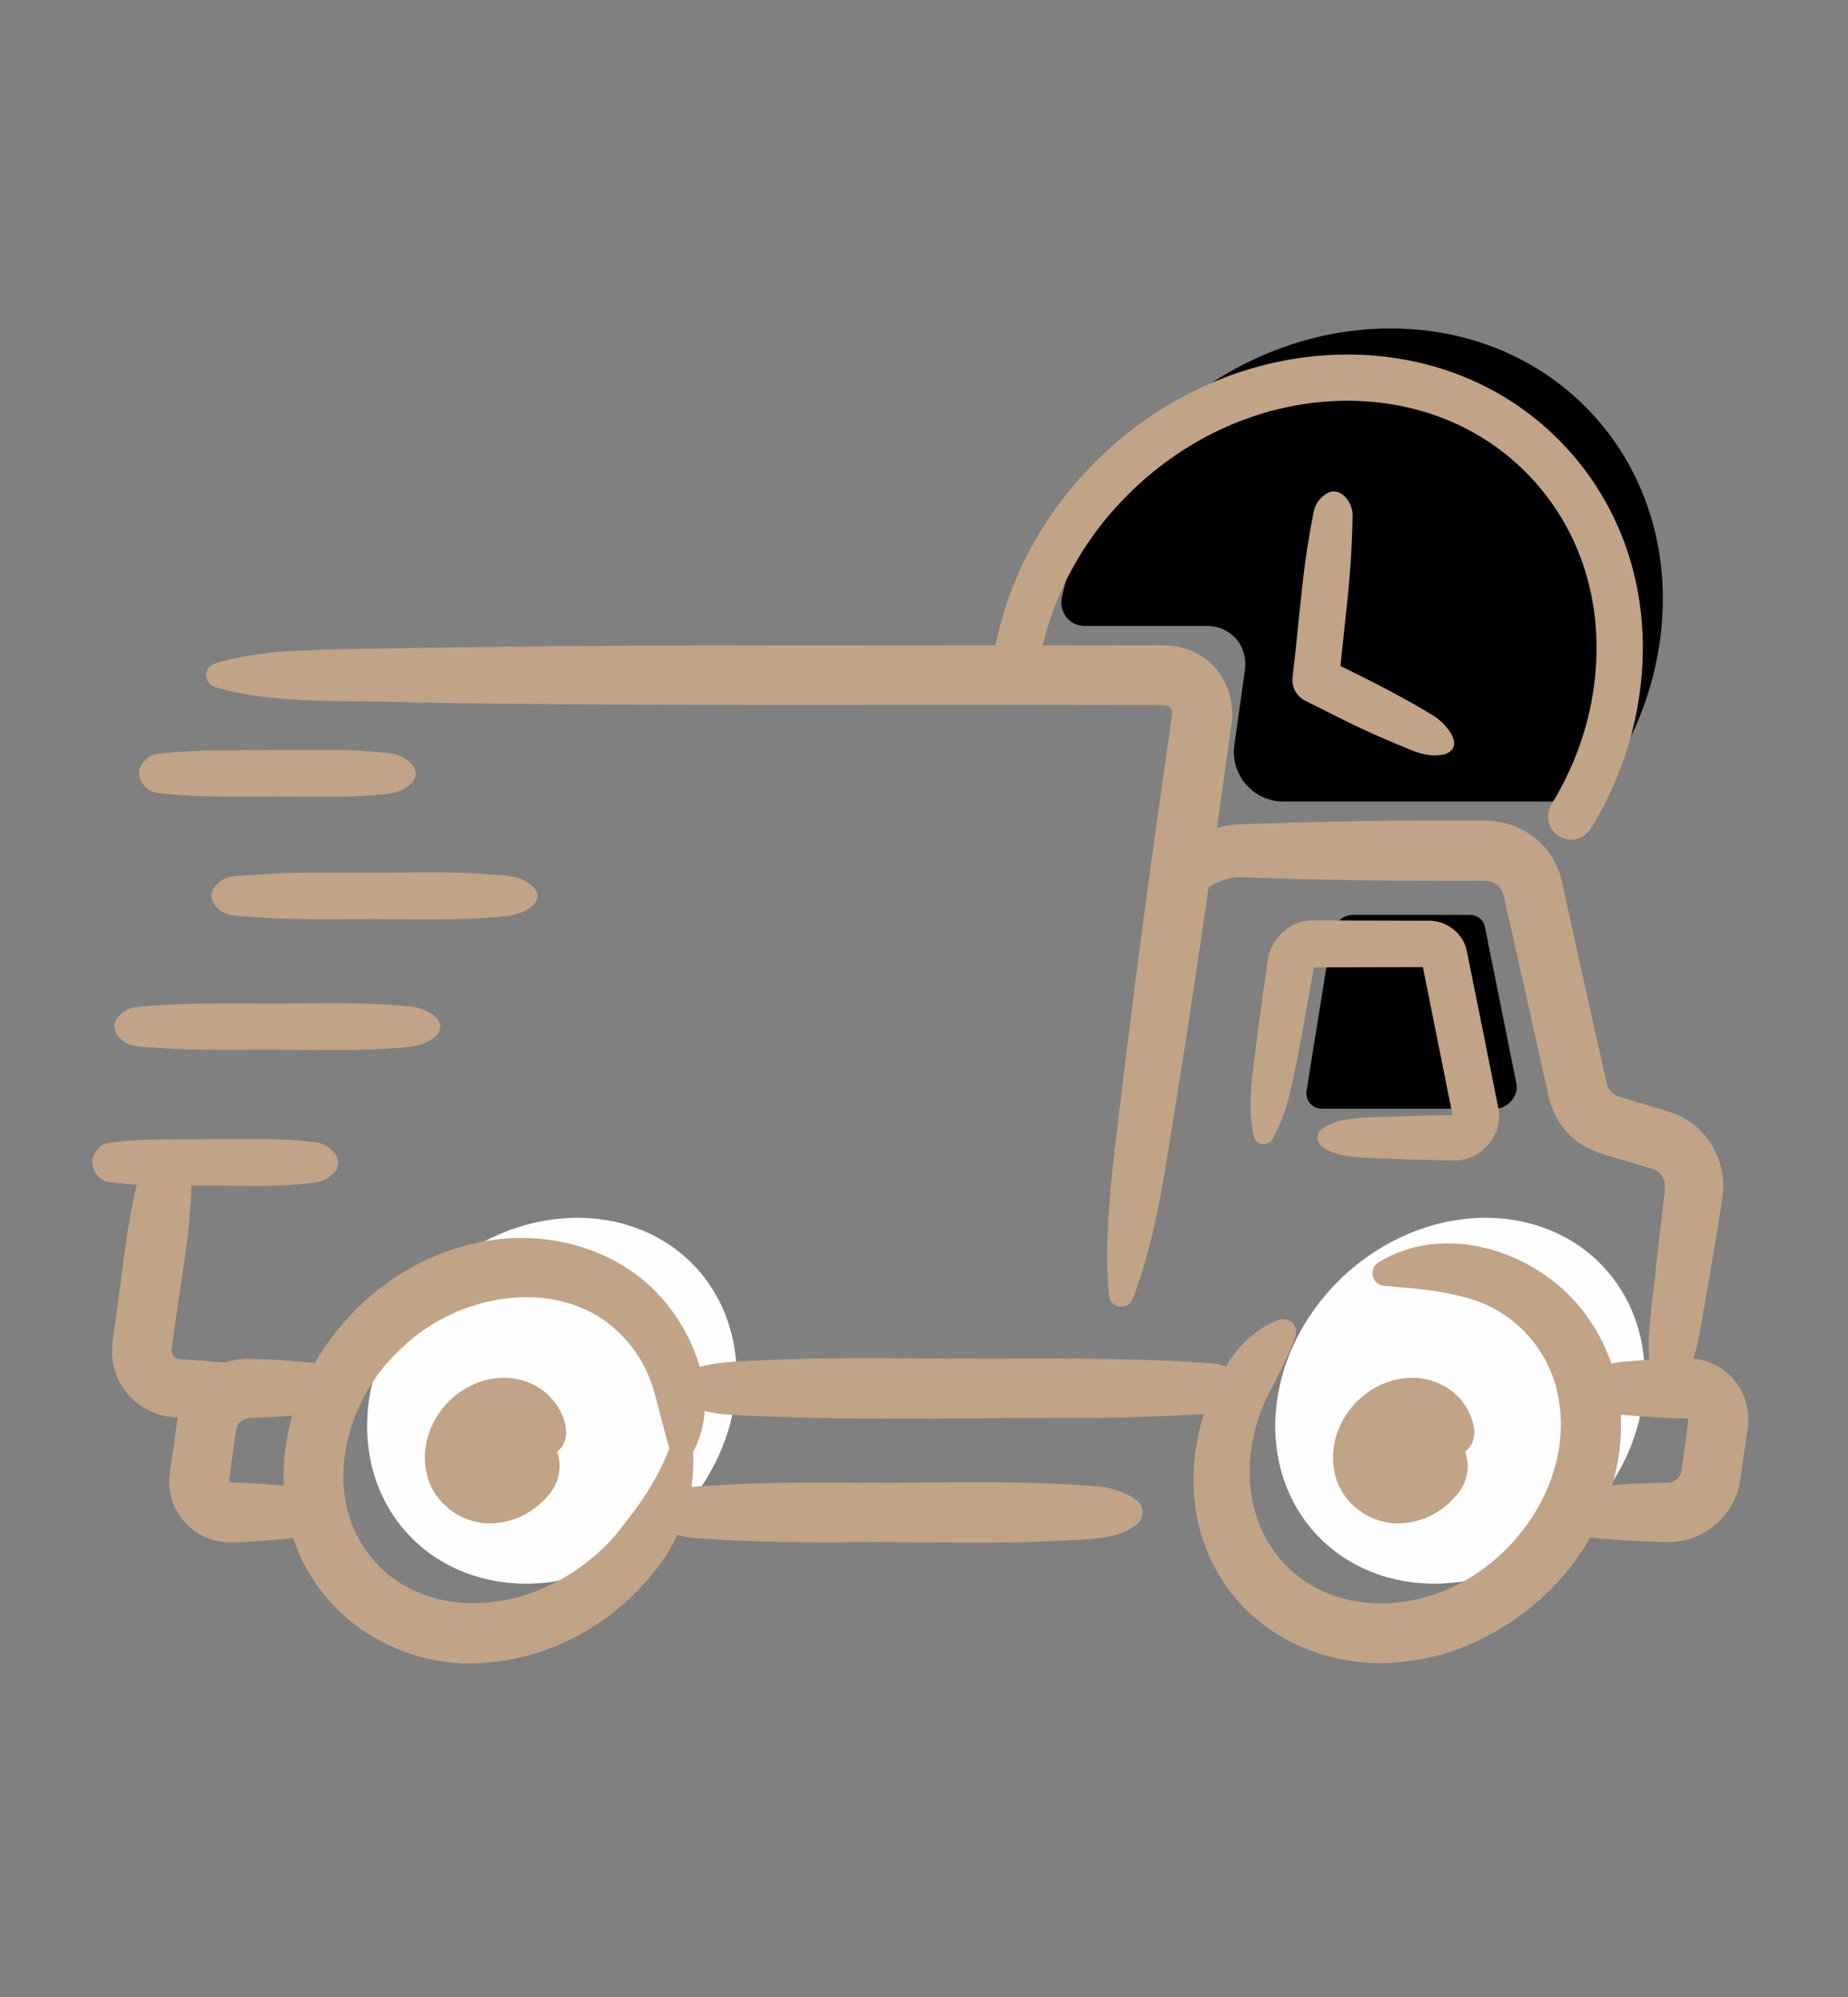 <svg version="1.0" preserveAspectRatio="xMidYMid meet" height="254" viewBox="0 0 176.25 190.5" zoomAndPan="magnify" width="235" xmlns:xlink="http://www.w3.org/1999/xlink" xmlns="http://www.w3.org/2000/svg"><rect x="0" y="0" width="176.25" height="190.5" fill="#808080" stroke="none"/><defs><clipPath id="4dbc054f8a"><path clip-rule="nonzero" d="M 101 31.328 L 159 31.328 L 159 77 L 101 77 Z M 101 31.328"></path></clipPath><clipPath id="4169b55f70"><path clip-rule="nonzero" d="M 8.773 33 L 167 33 L 167 159 L 8.773 159 Z M 8.773 33"></path></clipPath></defs><g clip-path="url(#4dbc054f8a)"><path fill-rule="nonzero" fill-opacity="1" d="M 118.727 63.941 L 117.727 71.074 C 117.328 73.918 119.535 76.457 122.406 76.457 L 148.117 76.457 C 150.496 76.457 152.711 75.219 153.953 73.188 C 156.352 69.277 157.938 64.852 158.43 60.16 C 160.102 44.238 148.547 31.328 132.621 31.328 C 117.762 31.328 104.352 42.57 101.27 57.012 C 100.973 58.398 102.02 59.711 103.438 59.711 L 115.086 59.711 C 117.422 59.711 119.051 61.605 118.727 63.941 Z M 118.727 63.941" fill="#000000"></path></g><path fill-rule="nonzero" fill-opacity="1" d="M 152.93 120.852 C 153.293 121.242 153.633 121.648 153.953 122.078 C 154.27 122.508 154.562 122.953 154.832 123.418 C 155.102 123.883 155.344 124.359 155.562 124.855 C 155.781 125.348 155.973 125.855 156.137 126.375 C 156.301 126.895 156.438 127.426 156.547 127.969 C 156.656 128.508 156.734 129.059 156.789 129.613 C 156.844 130.168 156.867 130.73 156.863 131.297 C 156.859 131.863 156.828 132.434 156.77 133.004 C 156.707 133.574 156.621 134.145 156.504 134.715 C 156.387 135.285 156.246 135.855 156.074 136.418 C 155.902 136.98 155.707 137.539 155.48 138.094 C 155.258 138.645 155.008 139.188 154.734 139.723 C 154.457 140.258 154.16 140.785 153.836 141.297 C 153.512 141.809 153.164 142.309 152.797 142.797 C 152.43 143.281 152.039 143.75 151.629 144.207 C 151.219 144.66 150.789 145.098 150.34 145.516 C 149.891 145.934 149.426 146.328 148.945 146.707 C 148.465 147.086 147.969 147.441 147.457 147.773 C 146.945 148.109 146.422 148.418 145.891 148.707 C 145.355 148.992 144.812 149.254 144.258 149.492 C 143.703 149.73 143.145 149.941 142.578 150.125 C 142.012 150.309 141.441 150.469 140.867 150.598 C 140.293 150.73 139.715 150.832 139.137 150.91 C 138.562 150.984 137.984 151.031 137.41 151.055 C 136.836 151.074 136.27 151.066 135.703 151.027 C 135.137 150.992 134.578 150.93 134.027 150.836 C 133.477 150.746 132.934 150.625 132.402 150.48 C 131.871 150.332 131.352 150.16 130.844 149.957 C 130.336 149.758 129.844 149.531 129.367 149.281 C 128.891 149.027 128.43 148.754 127.984 148.453 C 127.539 148.152 127.117 147.828 126.711 147.48 C 126.305 147.133 125.918 146.766 125.555 146.375 C 125.191 145.984 124.852 145.578 124.535 145.148 C 124.215 144.719 123.922 144.273 123.656 143.809 C 123.387 143.344 123.141 142.867 122.926 142.371 C 122.707 141.879 122.516 141.371 122.352 140.852 C 122.188 140.332 122.051 139.801 121.941 139.258 C 121.832 138.719 121.75 138.168 121.699 137.613 C 121.645 137.059 121.621 136.496 121.625 135.93 C 121.625 135.363 121.66 134.793 121.719 134.223 C 121.777 133.652 121.867 133.082 121.98 132.512 C 122.098 131.941 122.242 131.371 122.414 130.809 C 122.582 130.246 122.781 129.688 123.004 129.133 C 123.23 128.582 123.477 128.039 123.754 127.504 C 124.027 126.969 124.328 126.441 124.652 125.93 C 124.977 125.418 125.32 124.918 125.691 124.43 C 126.059 123.945 126.449 123.477 126.859 123.02 C 127.27 122.566 127.699 122.129 128.148 121.711 C 128.594 121.293 129.059 120.898 129.543 120.52 C 130.023 120.141 130.52 119.785 131.031 119.453 C 131.539 119.117 132.062 118.809 132.598 118.52 C 133.133 118.234 133.676 117.973 134.23 117.734 C 134.781 117.496 135.344 117.285 135.91 117.102 C 136.477 116.918 137.047 116.758 137.621 116.629 C 138.195 116.496 138.77 116.395 139.348 116.316 C 139.926 116.242 140.5 116.195 141.074 116.172 C 141.648 116.152 142.219 116.16 142.785 116.199 C 143.348 116.234 143.906 116.297 144.457 116.391 C 145.012 116.48 145.551 116.602 146.082 116.746 C 146.613 116.895 147.133 117.066 147.641 117.27 C 148.148 117.469 148.641 117.695 149.121 117.945 C 149.598 118.199 150.059 118.473 150.504 118.773 C 150.945 119.074 151.371 119.398 151.777 119.746 C 152.184 120.094 152.566 120.461 152.93 120.852 Z M 152.93 120.852" fill="#fefefe"></path><path fill-rule="nonzero" fill-opacity="1" d="M 66.32 120.852 C 66.684 121.242 67.023 121.648 67.34 122.078 C 67.66 122.508 67.953 122.953 68.219 123.418 C 68.488 123.883 68.734 124.359 68.949 124.855 C 69.168 125.348 69.359 125.855 69.523 126.375 C 69.688 126.895 69.824 127.426 69.934 127.969 C 70.043 128.508 70.125 129.059 70.176 129.613 C 70.23 130.168 70.254 130.73 70.25 131.297 C 70.25 131.863 70.215 132.434 70.156 133.004 C 70.098 133.574 70.008 134.145 69.891 134.715 C 69.777 135.285 69.633 135.855 69.461 136.418 C 69.293 136.98 69.094 137.539 68.871 138.094 C 68.645 138.645 68.398 139.188 68.121 139.723 C 67.848 140.258 67.547 140.785 67.223 141.297 C 66.898 141.809 66.555 142.309 66.184 142.797 C 65.816 143.281 65.426 143.75 65.016 144.207 C 64.605 144.66 64.176 145.098 63.727 145.516 C 63.281 145.934 62.816 146.328 62.332 146.707 C 61.852 147.086 61.355 147.441 60.844 147.773 C 60.336 148.109 59.812 148.418 59.277 148.707 C 58.742 148.992 58.199 149.254 57.645 149.492 C 57.094 149.73 56.531 149.941 55.965 150.125 C 55.398 150.309 54.828 150.469 54.254 150.598 C 53.68 150.73 53.105 150.832 52.527 150.91 C 51.949 150.984 51.375 151.031 50.801 151.055 C 50.227 151.074 49.656 151.066 49.09 151.027 C 48.527 150.992 47.969 150.93 47.418 150.836 C 46.863 150.746 46.324 150.625 45.793 150.48 C 45.262 150.332 44.738 150.16 44.234 149.957 C 43.727 149.758 43.234 149.531 42.754 149.281 C 42.277 149.031 41.816 148.754 41.371 148.453 C 40.93 148.152 40.504 147.828 40.098 147.48 C 39.691 147.133 39.309 146.766 38.945 146.375 C 38.582 145.984 38.242 145.578 37.922 145.148 C 37.605 144.719 37.312 144.273 37.043 143.809 C 36.773 143.344 36.531 142.867 36.312 142.371 C 36.094 141.879 35.902 141.371 35.738 140.852 C 35.574 140.332 35.438 139.801 35.328 139.258 C 35.219 138.719 35.141 138.168 35.086 137.613 C 35.031 137.059 35.008 136.496 35.012 135.93 C 35.016 135.363 35.047 134.793 35.105 134.223 C 35.168 133.652 35.254 133.082 35.371 132.512 C 35.488 131.941 35.629 131.371 35.801 130.809 C 35.973 130.246 36.168 129.688 36.395 129.133 C 36.617 128.582 36.867 128.039 37.141 127.504 C 37.418 126.969 37.715 126.441 38.039 125.93 C 38.363 125.418 38.711 124.918 39.078 124.43 C 39.445 123.945 39.836 123.477 40.246 123.02 C 40.656 122.566 41.086 122.129 41.535 121.711 C 41.984 121.293 42.449 120.898 42.93 120.52 C 43.41 120.141 43.906 119.785 44.418 119.453 C 44.93 119.117 45.453 118.809 45.984 118.52 C 46.52 118.234 47.062 117.973 47.617 117.734 C 48.172 117.496 48.73 117.285 49.297 117.102 C 49.863 116.918 50.434 116.758 51.008 116.629 C 51.582 116.496 52.16 116.395 52.738 116.316 C 53.312 116.242 53.891 116.195 54.465 116.172 C 55.039 116.152 55.605 116.16 56.172 116.199 C 56.738 116.234 57.297 116.297 57.848 116.391 C 58.398 116.48 58.941 116.602 59.473 116.746 C 60.004 116.895 60.523 117.066 61.031 117.27 C 61.539 117.469 62.031 117.695 62.508 117.945 C 62.984 118.199 63.445 118.473 63.891 118.773 C 64.336 119.074 64.758 119.398 65.164 119.746 C 65.57 120.094 65.957 120.461 66.32 120.852 Z M 66.32 120.852" fill="#fefefe"></path><path fill-rule="nonzero" fill-opacity="1" d="M 142.586 105.754 L 126.102 105.754 C 125.125 105.754 124.461 104.965 124.621 103.988 L 127.02 89.031 C 127.176 88.055 128.094 87.266 129.066 87.266 L 140.152 87.266 C 140.895 87.266 141.484 87.73 141.625 88.43 L 144.629 103.391 C 144.859 104.539 143.812 105.754 142.586 105.754 Z M 142.586 105.754" fill="#000000"></path><path fill-rule="nonzero" fill-opacity="1" d="M 14.328 75.41 C 14.598 75.566 14.867 75.637 15.133 75.652 L 16.742 75.801 C 19.957 76.066 23.18 75.977 26.398 75.98 C 29.621 75.996 32.844 76.113 36.059 75.809 C 37.266 75.723 38.312 75.652 39.277 74.672 C 40.426 73.414 38.727 72.188 37.668 71.941 C 37.215 71.805 36.516 71.797 36.059 71.738 C 34.984 71.641 33.91 71.586 32.84 71.551 C 28.547 71.531 24.254 71.559 19.961 71.582 C 18.891 71.602 17.816 71.668 16.742 71.746 C 16.742 71.746 15.133 71.895 15.133 71.895 C 14.457 71.961 13.973 72.266 13.523 72.914 C 12.887 73.801 13.516 74.977 14.328 75.41 Z M 14.328 75.41" fill="#c1a387"></path><path fill-rule="nonzero" fill-opacity="1" d="M 28.062 83.266 C 26.797 83.289 25.531 83.352 24.27 83.434 C 24.27 83.434 22.371 83.582 22.371 83.582 C 21.613 83.641 21.016 83.93 20.473 84.598 C 19.703 85.566 20.535 86.699 21.422 87.094 C 21.98 87.426 23.637 87.402 24.27 87.488 C 28.059 87.754 31.859 87.66 35.652 87.664 C 39.453 87.68 43.25 87.801 47.039 87.496 C 48.379 87.422 49.777 87.312 50.836 86.355 C 52.133 84.984 50.129 83.871 48.938 83.629 C 48.406 83.492 47.586 83.48 47.039 83.426 C 43.25 83.121 39.453 83.238 35.652 83.254 C 33.125 83.254 30.594 83.23 28.062 83.266 Z M 28.062 83.266" fill="#c1a387"></path><path fill-rule="nonzero" fill-opacity="1" d="M 12.168 99.562 C 12.727 99.898 14.383 99.871 15.016 99.957 C 18.805 100.223 22.605 100.129 26.398 100.133 C 30.199 100.148 33.996 100.27 37.785 99.965 C 39.125 99.891 40.523 99.781 41.582 98.824 C 42.879 97.457 40.875 96.34 39.684 96.098 C 39.152 95.961 38.332 95.949 37.785 95.895 C 33.996 95.59 30.199 95.711 26.398 95.723 C 23.871 95.723 21.34 95.699 18.809 95.734 C 17.543 95.758 16.277 95.82 15.016 95.902 C 15.016 95.902 13.117 96.051 13.117 96.051 C 12.359 96.109 11.762 96.398 11.219 97.066 C 10.449 98.035 11.281 99.168 12.168 99.562 Z M 12.168 99.562" fill="#c1a387"></path><path fill-rule="nonzero" fill-opacity="1" d="M 128.918 51.828 C 128.961 51.086 128.969 50.344 128.992 49.605 C 129.008 49.234 129.023 48.863 128.902 48.48 C 128.656 47.512 127.605 46.391 126.477 47.109 C 125.637 47.668 125.344 48.34 125.215 49.207 C 125.082 49.938 124.938 50.668 124.824 51.398 C 124.363 53.934 124.031 57.617 123.75 60.211 L 123.523 62.418 L 123.273 64.625 C 123.176 65.512 123.629 66.41 124.473 66.836 C 126.348 67.758 128.977 69.137 130.863 69.961 C 131.941 70.449 133.027 70.914 134.125 71.359 C 135.316 71.875 136.418 72.234 137.789 71.949 C 139.922 71.188 137.746 68.867 136.66 68.238 C 133.902 66.547 130.816 64.977 127.844 63.531 C 127.879 63.164 127.91 62.879 127.91 62.879 C 128.258 59.465 128.789 55.246 128.918 51.828 Z M 128.918 51.828" fill="#c1a387"></path><path fill-rule="nonzero" fill-opacity="1" d="M 139.316 133.508 C 138.113 132.07 136.137 131.312 134.309 131.441 C 129.762 131.676 126.152 136.344 127.371 140.805 C 128.109 143.66 131.051 145.594 133.941 145.281 C 135.75 145.125 137.363 144.27 138.516 143.062 C 139.797 141.832 140.336 140.168 139.742 138.473 C 141.316 137.234 140.477 134.887 139.316 133.508 Z M 139.316 133.508" fill="#c1a387"></path><path fill-rule="nonzero" fill-opacity="1" d="M 47.695 131.441 C 43.148 131.676 39.543 136.344 40.758 140.805 C 41.496 143.66 44.438 145.594 47.328 145.281 C 49.137 145.125 50.75 144.27 51.906 143.062 C 53.184 141.832 53.723 140.168 53.133 138.473 C 54.703 137.234 53.867 134.887 52.703 133.508 C 51.5 132.07 49.527 131.312 47.695 131.441 Z M 47.695 131.441" fill="#c1a387"></path><g clip-path="url(#4169b55f70)"><path fill-rule="nonzero" fill-opacity="1" d="M 165.305 131.527 C 164.344 130.422 162.941 129.738 161.504 129.594 C 161.777 128.754 161.977 127.887 162.133 127 C 162.699 123.598 163.586 118.867 164.074 115.488 C 164.133 115.074 164.227 114.598 164.273 114.164 C 164.797 110.629 162.621 107.047 159.133 106.035 C 157.918 105.656 155.633 104.98 154.418 104.613 C 153.824 104.426 153.406 104.02 153.25 103.387 C 153.25 103.387 150.715 92.051 150.715 92.051 C 150.5 91.043 149.344 85.812 149.152 84.926 L 148.996 84.215 C 148.996 84.215 148.977 84.125 148.977 84.125 C 148.57 82.246 147.41 80.516 145.762 79.477 C 144.605 78.734 143.281 78.344 141.926 78.285 C 141.664 78.266 138.867 78.273 138.523 78.27 C 136.578 78.262 134.633 78.281 132.688 78.293 C 128.074 78.34 123.445 78.445 118.832 78.605 C 117.898 78.609 116.941 78.711 116.066 78.996 C 116.5 75.918 116.922 72.855 117.34 69.855 C 117.359 69.656 117.449 69.113 117.465 68.926 C 117.773 66.668 116.855 64.246 114.977 62.855 C 113.816 61.973 112.379 61.555 111.062 61.551 L 106.258 61.559 C 103.996 61.562 101.723 61.562 99.445 61.566 C 100.852 55.617 104.168 50.121 108.984 45.863 C 114.547 40.941 121.48 38.23 128.508 38.23 C 135.543 38.23 141.871 40.949 146.32 45.891 C 150.805 50.871 152.867 57.523 152.121 64.625 C 151.676 68.883 150.277 72.957 147.961 76.734 C 147.328 77.773 147.652 79.133 148.691 79.77 C 149.051 79.988 149.449 80.094 149.84 80.094 C 150.582 80.094 151.309 79.719 151.723 79.039 C 154.383 74.695 155.992 70 156.508 65.086 C 157.387 56.727 154.93 48.859 149.598 42.938 C 144.301 37.059 136.812 33.82 128.508 33.82 C 120.402 33.82 112.434 36.922 106.062 42.559 C 100.289 47.664 96.402 54.348 94.938 61.566 C 76.508 61.562 57.859 61.492 39.535 61.809 C 36.34 61.906 28.266 61.887 25.238 62.324 C 23.648 62.523 22.062 62.797 20.473 63.301 C 20.125 63.41 19.832 63.684 19.715 64.059 C 19.52 64.668 19.859 65.32 20.473 65.516 C 25.797 67.238 34.012 66.785 39.535 67.004 C 61.613 67.387 84.188 67.203 106.258 67.254 C 106.258 67.254 110.988 67.266 110.988 67.266 C 111.652 67.254 111.855 67.766 111.758 68.32 L 111.734 68.469 L 111.652 69.059 C 109.98 80.777 108.332 92.75 106.934 104.492 C 106.199 110.746 105.215 117.273 105.758 123.578 C 105.875 124.82 107.582 125.035 108.039 123.895 C 108.629 122.375 109.09 120.836 109.5 119.289 C 110.328 116.203 110.898 113.074 111.391 109.93 C 112.125 105.363 112.934 100.352 113.621 95.805 C 114.18 92.152 114.727 88.406 115.266 84.648 C 116.012 84.141 116.855 83.805 117.781 83.699 C 118.277 83.648 119.074 83.715 119.559 83.719 C 125.879 83.934 132.203 84.039 138.523 84.031 L 141.441 84.027 L 141.531 84.027 C 141.531 84.027 141.574 84.027 141.574 84.027 C 142.324 84.02 143.055 84.383 143.312 85.117 C 143.332 85.16 143.352 85.203 143.359 85.254 L 143.379 85.324 C 143.383 85.34 143.387 85.34 143.391 85.367 L 143.414 85.457 C 143.742 86.918 144.836 91.754 145.18 93.281 C 145.18 93.281 147.723 104.73 147.723 104.73 C 148.082 106.254 148.969 107.691 150.195 108.691 C 151.246 109.582 152.535 110.02 153.832 110.375 L 156.629 111.211 L 157.328 111.418 L 157.504 111.469 C 158.652 111.797 158.941 112.902 158.73 114.004 C 158.457 116.176 158.223 118.355 157.969 120.527 C 157.773 123.18 157.055 126.695 157.297 129.703 C 156.809 129.738 156.324 129.77 155.836 129.812 L 154.75 129.906 C 154.383 129.934 154.023 129.992 153.676 130.078 C 153.055 128.23 152.113 126.457 150.805 124.836 C 146.383 119.281 137.738 116.527 131.441 120.434 C 130.473 121.059 130.875 122.605 132.043 122.66 C 134.883 122.883 137.609 123.098 140.297 123.914 C 144.395 125.145 147.621 128.629 148.516 132.785 C 150.523 141.598 143.562 150.82 134.938 152.594 C 129.832 153.711 124.406 152.195 121.379 147.773 C 119.418 144.938 118.82 141.344 119.387 137.914 C 119.664 136.152 120.242 134.414 121.078 132.785 C 121.5 131.973 121.938 131.164 122.348 130.301 C 122.762 129.438 123.18 128.551 123.527 127.496 C 123.625 127.234 123.641 126.949 123.543 126.664 C 123.324 126.027 122.633 125.684 121.992 125.902 C 120.848 126.289 119.879 126.949 119.023 127.727 C 118.191 128.484 117.496 129.383 116.914 130.348 C 116.379 130.156 115.781 130.035 115.168 130.016 C 107.355 129.477 99.469 129.586 91.645 129.598 C 84.922 129.578 78.199 129.426 71.48 129.816 C 69.902 129.887 68.262 129.945 66.734 130.395 C 66.059 127.965 64.734 125.652 63.105 123.816 C 58.605 118.676 51.086 117.02 44.645 118.754 C 38.504 120.273 33.164 124.566 30.02 130.031 C 29.32 129.895 28.574 129.93 27.875 129.824 C 26.484 129.711 25.098 129.633 23.707 129.609 C 22.949 129.598 22.207 129.73 21.504 129.977 C 20.914 129.902 20.305 129.914 19.723 129.824 C 18.898 129.758 18.059 129.699 17.23 129.66 C 16.609 129.598 16.281 129.172 16.395 128.52 C 16.855 124.914 17.496 121.266 17.926 117.664 C 18.078 116.344 18.18 115.016 18.246 113.684 C 18.246 113.684 18.258 113.371 18.27 113.098 C 19.004 113.094 19.738 113.086 20.473 113.09 C 23.336 113.105 26.203 113.227 29.055 112.918 C 30.164 112.828 31.074 112.746 31.918 111.777 C 32.93 110.602 31.52 109.324 30.488 109.051 C 30.09 108.914 29.465 108.906 29.055 108.848 C 28.102 108.746 27.148 108.695 26.195 108.66 C 22.379 108.637 18.566 108.668 14.75 108.691 C 13.797 108.715 12.84 108.77 11.887 108.855 C 11.887 108.855 10.457 109.004 10.457 109.004 C 9.832 109.074 9.418 109.391 9.027 110.023 C 8.469 110.859 8.984 112.066 9.742 112.516 C 9.98 112.676 10.219 112.742 10.457 112.762 L 11.887 112.91 C 12.273 112.949 12.66 112.977 13.043 113 C 12.746 114.285 12.484 115.574 12.266 116.871 C 11.734 120.125 11.395 123.477 10.902 126.742 C 10.84 127.219 10.703 128.016 10.688 128.5 C 10.5 132.191 13.359 135.164 16.957 135.211 C 16.828 135.922 16.68 137.176 16.598 137.711 C 16.543 138.066 16.277 139.898 16.227 140.211 C 16.09 141.098 16.109 141.988 16.352 142.883 C 16.934 145.145 19.039 146.902 21.355 147.09 C 22.977 147.176 24.602 147 26.219 146.883 L 27.23 146.789 C 27.48 146.77 27.723 146.73 27.961 146.68 C 30.461 154.48 38.363 159.363 46.473 158.59 C 52.363 158.141 57.871 155.168 61.699 150.754 C 62.055 150.324 62.598 149.723 62.902 149.258 C 63.578 148.375 64.145 147.41 64.609 146.391 C 65.938 146.863 67.383 146.719 68.766 146.871 C 72.543 147.102 76.316 147.129 80.094 147.109 C 87.551 147.016 95.32 147.371 102.746 146.883 C 104.707 146.781 106.773 146.676 108.41 145.414 C 109.168 144.855 109.168 143.672 108.41 143.113 C 107.531 142.453 106.594 142.125 105.578 141.906 C 104.789 141.738 103.551 141.711 102.746 141.645 C 95.312 141.152 87.559 141.512 80.094 141.418 C 76.316 141.398 72.543 141.426 68.766 141.656 C 67.84 141.758 66.875 141.727 65.941 141.84 C 66.105 140.727 66.16 139.605 66.102 138.508 C 66.766 137.27 67.113 135.945 67.203 134.594 C 67.504 134.668 67.812 134.73 68.121 134.785 C 69.062 134.957 70.535 134.984 71.48 135.047 C 82.676 135.562 93.887 135.188 105.086 135.25 C 107.328 135.223 109.57 135.141 111.809 135.039 C 112.469 134.973 113.703 134.961 114.828 134.875 C 113.121 140.184 113.512 146.207 116.699 150.922 C 120.465 156.715 127.66 159.426 134.367 158.449 C 139.676 157.789 144.574 155.062 148.254 151.246 C 149.578 149.871 150.73 148.316 151.676 146.648 C 152.449 146.805 153.273 146.762 154.055 146.871 C 155.5 146.98 156.945 147.055 158.395 147.082 C 159.453 147.145 160.578 147.059 161.555 146.66 C 163.871 145.77 165.594 143.68 165.973 141.227 L 166.273 139.043 C 166.352 138.504 166.641 136.652 166.699 136.141 C 166.902 134.516 166.406 132.785 165.305 131.527 Z M 22.176 141.406 C 22.09 141.406 21.961 141.402 21.902 141.352 C 21.906 141.375 21.855 141.297 21.871 141.172 C 21.918 140.711 22.156 138.988 22.215 138.496 C 22.234 138.359 22.523 136.332 22.543 136.254 C 22.656 135.82 23.07 135.422 23.508 135.305 C 23.574 135.273 23.641 135.273 23.711 135.254 C 25.098 135.227 26.484 135.152 27.875 135.039 C 27.246 137.199 26.957 139.453 27.066 141.719 C 26.766 141.691 26.469 141.668 26.219 141.645 C 24.871 141.523 23.523 141.441 22.176 141.406 Z M 60.77 143.742 C 60.09 144.672 59.398 145.566 58.684 146.457 C 55.512 150.098 50.805 152.645 46.09 152.887 C 42.32 153.16 38.48 151.91 35.926 149.145 C 30.375 143.242 32.668 133.613 38.371 128.539 C 43.82 123.242 53.695 121.594 59.293 127.367 C 60.609 128.699 61.621 130.355 62.211 132.195 C 62.844 134.195 63.211 136.082 63.863 138.195 L 63.82 138.188 C 63.043 140.25 61.973 142.082 60.77 143.742 Z M 160.355 140.371 C 160.258 140.914 159.711 141.371 159.172 141.426 C 159.008 141.43 158.562 141.441 158.395 141.441 C 156.945 141.469 155.5 141.547 154.055 141.656 C 153.957 141.668 153.863 141.676 153.766 141.684 C 154.402 139.48 154.695 137.195 154.586 134.941 C 155.02 134.988 155.473 135.016 155.836 135.051 C 157.281 135.172 158.727 135.254 160.172 135.289 C 160.207 135.293 160.766 135.297 160.785 135.301 C 160.824 135.301 160.832 135.297 160.855 135.309 C 160.871 135.312 160.891 135.305 160.898 135.316 C 160.953 135.324 160.965 135.34 160.973 135.344 C 160.988 135.352 160.969 135.324 160.988 135.348 C 161.004 135.359 161.012 135.391 161.012 135.449 C 160.879 136.816 160.547 139 160.355 140.371 Z M 160.355 140.371" fill="#c1a387"></path></g><path fill-rule="nonzero" fill-opacity="1" d="M 138.676 110.699 C 141.195 110.742 143.359 108.363 142.926 105.824 L 141.34 97.875 C 141.078 96.586 140.398 93.203 140.145 91.957 L 139.945 90.973 C 139.945 90.973 139.922 90.848 139.922 90.848 C 139.613 88.965 137.836 87.699 136.004 87.824 C 132.797 87.805 128.41 87.805 125.191 87.797 C 122.996 87.762 121.059 89.652 120.891 91.785 L 120.816 92.281 C 120.43 94.938 120.059 97.594 119.73 100.258 C 119.387 102.949 118.977 105.664 119.57 108.387 C 119.625 108.637 119.781 108.867 120.02 109.008 C 120.477 109.277 121.066 109.125 121.34 108.668 C 122.07 107.43 122.516 106.141 122.887 104.84 C 123.824 100.941 124.469 96.926 125.191 92.984 C 125.191 92.984 125.289 92.426 125.312 92.277 C 125.379 92.277 125.441 92.277 125.441 92.277 C 128.457 92.277 132.629 92.262 135.703 92.254 C 135.859 93.023 136.105 94.273 136.215 94.801 C 136.703 97.262 137.977 103.602 138.531 106.359 C 137.285 106.383 135.344 106.422 134.148 106.469 C 132.137 106.59 130.105 106.492 128.113 106.836 C 127.375 107.035 126.414 107.27 125.82 107.945 C 124.984 109.352 127.18 109.992 128.113 110.219 C 130.105 110.562 132.137 110.465 134.148 110.586 C 135.387 110.625 137.438 110.68 138.676 110.699 Z M 125.191 92.277 L 125.227 92.277 C 125.215 92.281 125.195 92.285 125.191 92.277 Z M 135.59 91.676 C 135.586 91.668 135.586 91.664 135.582 91.656 C 135.578 91.629 135.582 91.648 135.59 91.676 Z M 138.707 106.355 C 138.707 106.355 138.676 106.355 138.676 106.355 C 138.66 106.355 138.641 106.355 138.625 106.355 C 138.629 106.355 138.629 106.355 138.637 106.355 C 138.656 106.352 138.684 106.352 138.707 106.355 Z M 138.602 106.352 C 138.617 106.324 138.609 106.344 138.605 106.352 C 138.602 106.355 138.605 106.355 138.605 106.355 C 138.602 106.355 138.602 106.355 138.598 106.355 C 138.598 106.355 138.602 106.352 138.602 106.352 Z M 138.602 106.352" fill="#c1a387"></path></svg>